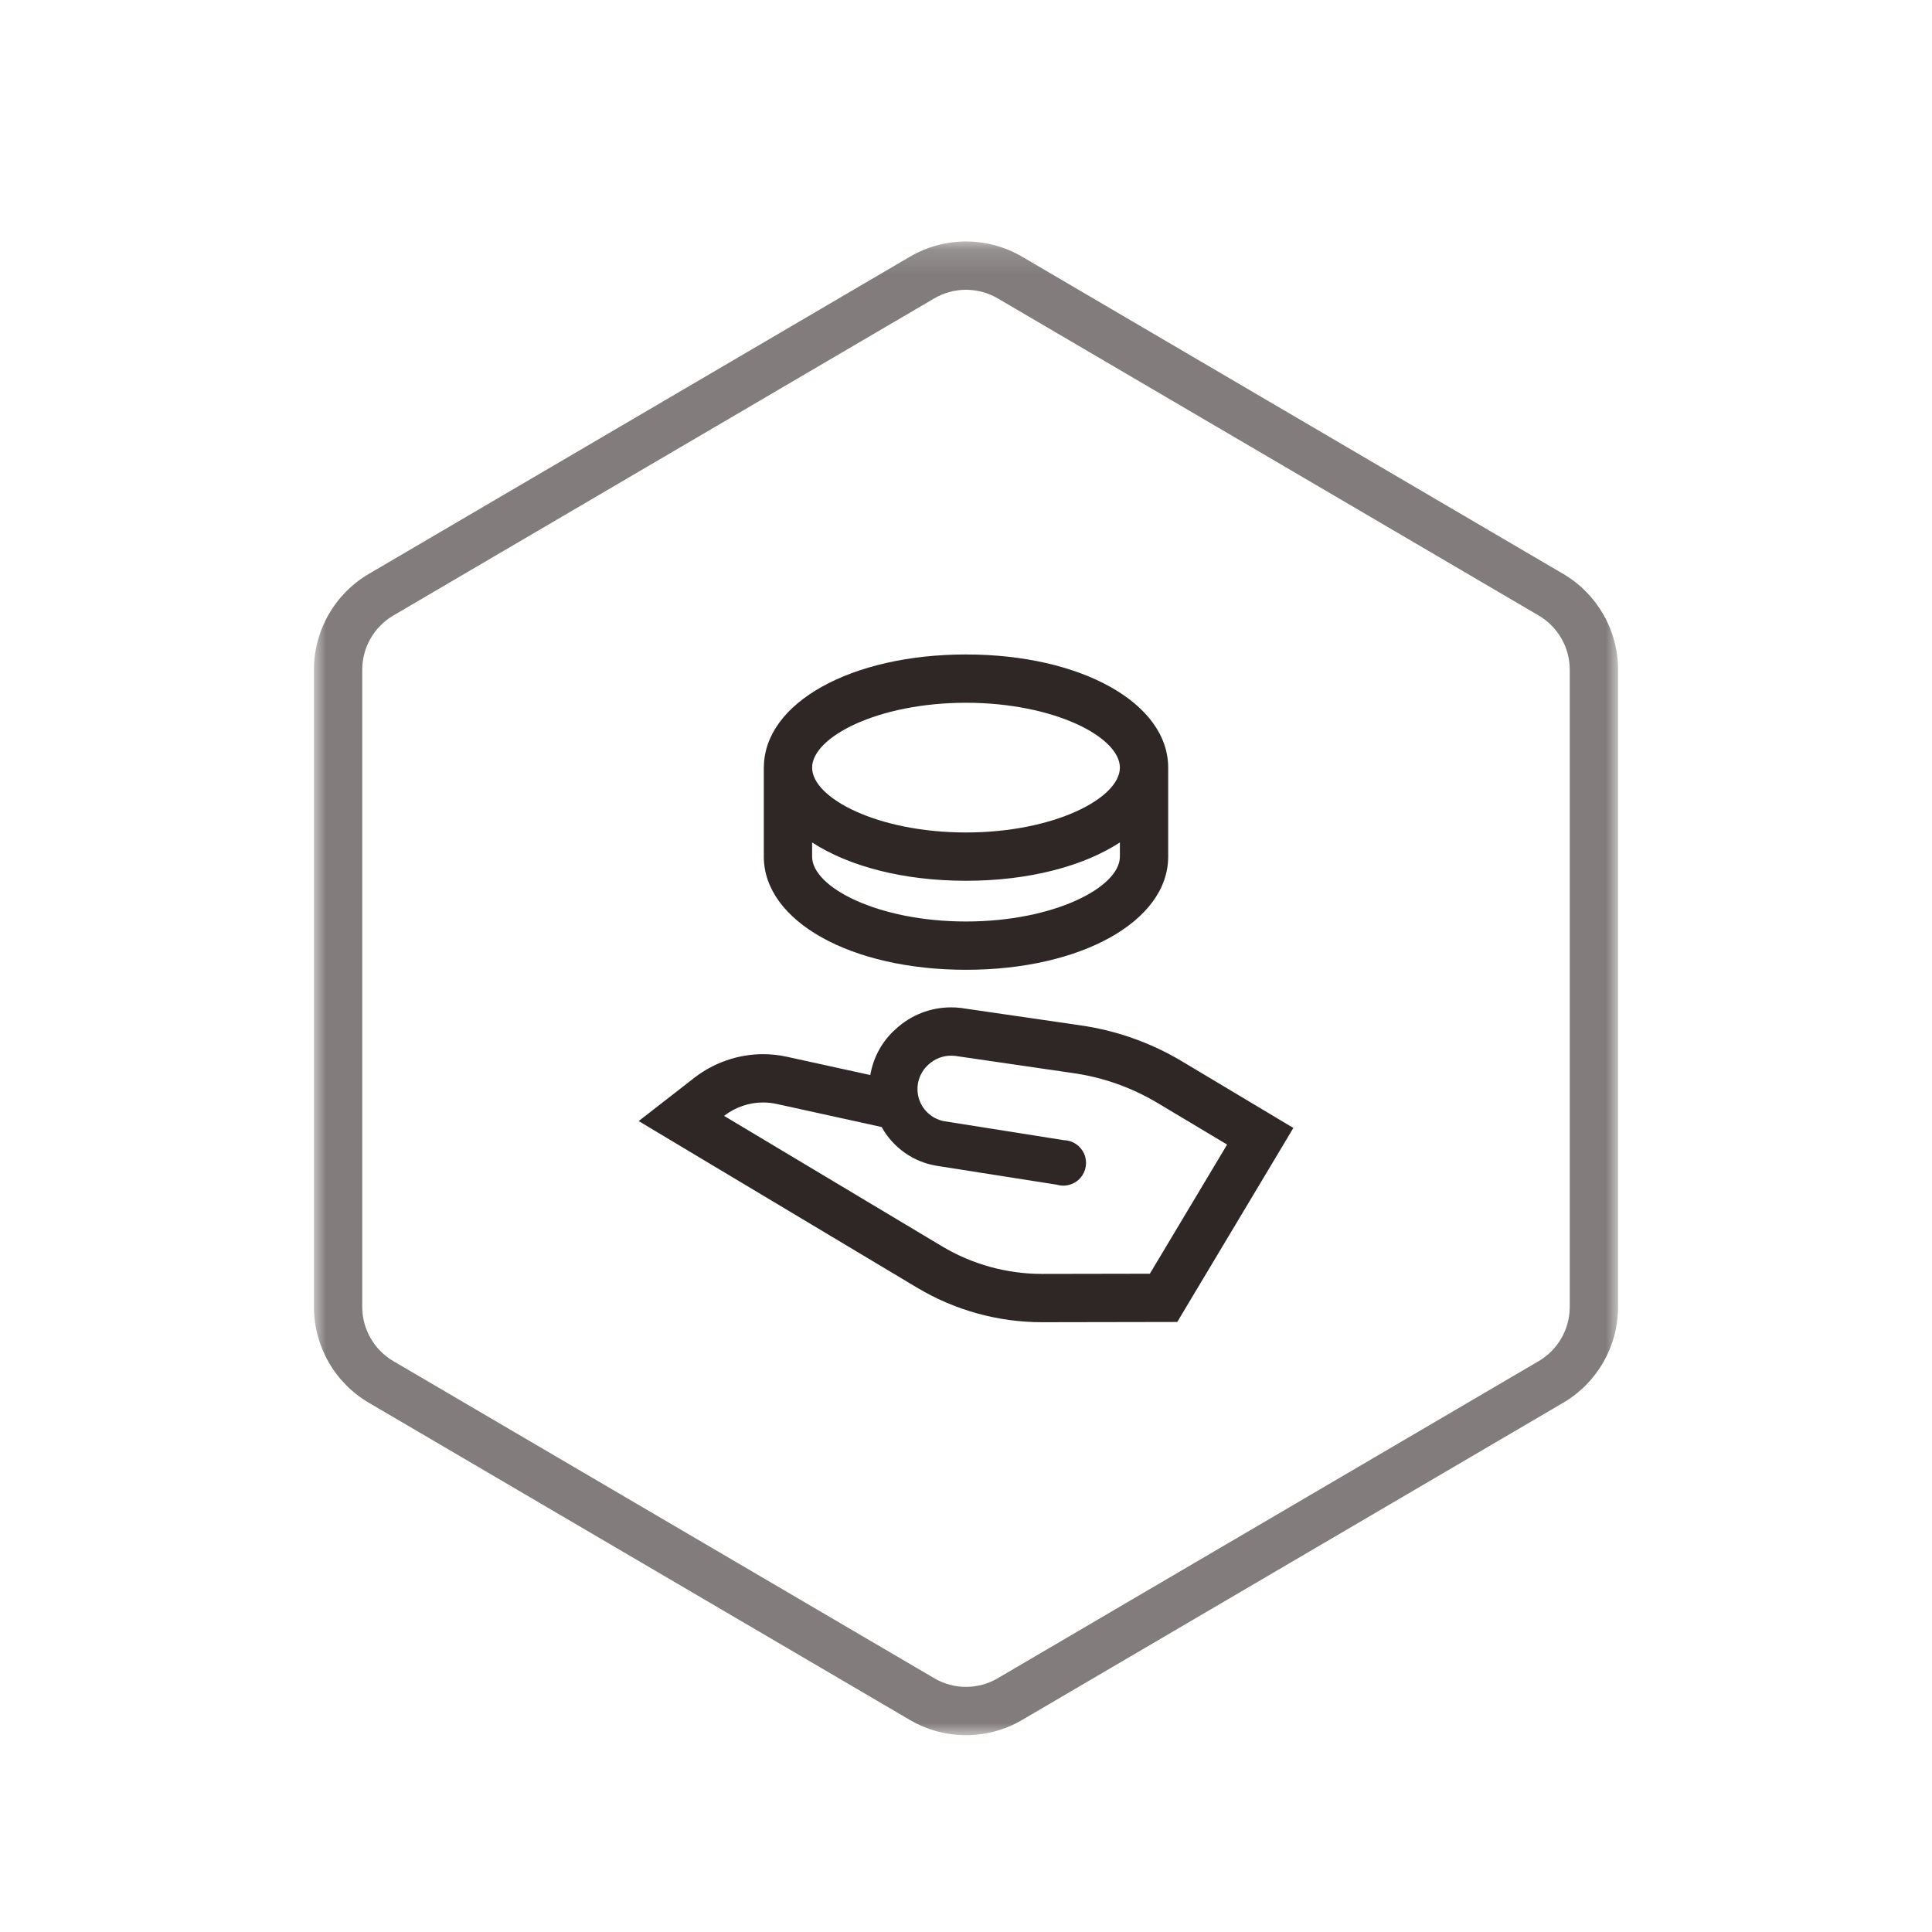 <?xml version="1.0" encoding="UTF-8"?>
<svg width="80px" height="80px" viewBox="0 0 80 80" version="1.1" xmlns="http://www.w3.org/2000/svg" xmlns:xlink="http://www.w3.org/1999/xlink">
    <!-- Generator: Sketch 64 (93537) - https://sketch.com -->
    <title>GXDKB_HX_jscb</title>
    <desc>Created with Sketch.</desc>
    <defs>
        <polygon id="path-1" points="0 0.15 54 0.15 54 62 0 62"></polygon>
    </defs>
    <g id="页面-1" stroke="none" stroke-width="1" fill="none" fill-rule="evenodd">
        <g id="共享带宽包" transform="translate(-463, -718)">
            <g id="核心价值" transform="translate(360, 617)">
                <g id="灵活部署" transform="translate(0, 101)">
                    <g id="灵活部署-icon" transform="translate(103, 0)">
                        <g id="icon1/5">
                            <g id="TXSS_HX_axff">
                                <g id="Page-1" transform="translate(13, 9)">
                                    <g id="Group-3" transform="translate(0, 0.85)">
                                        <mask id="mask-2" fill="white">
                                            <use xlink:href="#path-1"></use>
                                        </mask>
                                        <g id="Clip-2"></g>
                                        <path d="M27,0.149 C26.197,0.149 25.393,0.36 24.675,0.781 L2.272,13.914 C0.865,14.739 -0,16.249 -0,17.879 L-0,44.269 C-0,45.901 0.865,47.41 2.272,48.235 L24.675,61.369 C25.393,61.79 26.197,62 27,62 C27.804,62 28.607,61.79 29.325,61.369 L51.729,48.235 C53.136,47.41 54,45.901 54,44.269 L54,17.879 C54,16.249 53.136,14.739 51.729,13.914 L29.325,0.781 C28.607,0.36 27.804,0.149 27,0.149 M27,2.149 C27.461,2.149 27.916,2.273 28.313,2.505 L50.717,15.639 C51.508,16.103 52,16.961 52,17.879 L52,44.269 C52,45.187 51.508,46.045 50.717,46.509 L28.313,59.643 C27.916,59.877 27.461,60 27,60 C26.539,60 26.085,59.877 25.687,59.643 L3.284,46.509 C2.492,46.045 2,45.187 2,44.269 L2,17.879 C2,16.961 2.492,16.104 3.284,15.639 L25.687,2.505 C26.085,2.273 26.539,2.149 27,2.149" id="Fill-1" fill="#827D7C" mask="url(#mask-2)"></path>
                                    </g>
                                    <path d="M34.613,43.742 L30.154,43.75 L30.15,43.75 C28.693,43.75 27.262,43.356 26.011,42.609 L16.982,37.206 C17.448,36.844 18.018,36.651 18.599,36.651 C18.787,36.651 18.976,36.672 19.163,36.713 L23.507,37.667 C23.982,38.524 24.823,39.117 25.791,39.274 L30.763,40.056 C30.851,40.082 30.941,40.095 31.029,40.095 C31.295,40.095 31.553,39.982 31.735,39.777 C31.977,39.503 32.038,39.113 31.893,38.778 C31.747,38.443 31.421,38.222 31.055,38.213 L26.066,37.422 C25.565,37.315 25.166,36.935 25.035,36.44 C24.905,35.944 25.066,35.417 25.45,35.078 C25.705,34.842 26.039,34.713 26.383,34.713 C26.436,34.713 26.488,34.716 26.541,34.721 L31.384,35.427 C32.634,35.597 33.837,36.019 34.921,36.665 L37.812,38.395 L34.613,43.742 Z M38.839,36.679 L35.947,34.949 C34.623,34.159 33.18,33.654 31.656,33.445 L26.829,32.743 L26.8,32.738 L26.77,32.735 C26.641,32.72 26.512,32.713 26.383,32.713 C25.531,32.713 24.717,33.031 24.092,33.61 C23.528,34.106 23.162,34.783 23.037,35.515 L19.592,34.76 C19.266,34.687 18.932,34.651 18.599,34.651 C17.574,34.651 16.564,34.998 15.754,35.627 L13.446,37.421 L15.954,38.923 L24.984,44.325 C26.547,45.258 28.332,45.75 30.15,45.75 L34.616,45.742 L35.748,45.74 L36.329,44.768 L39.529,39.422 L40.555,37.706 L38.839,36.679 Z" id="Fill-4" fill="#2F2725"></path>
                                    <path d="M27,20.1 C30.646,20.1 33.372,21.518 33.372,22.786 C33.372,24.053 30.646,25.471 27,25.471 C23.354,25.471 20.628,24.053 20.628,22.786 C20.628,21.518 23.354,20.1 27,20.1 M27,29.157 C23.354,29.157 20.628,27.739 20.628,26.471 L20.628,25.884 C22.14,26.867 24.392,27.471 27,27.471 C29.608,27.471 31.86,26.867 33.372,25.884 L33.372,26.471 C33.372,27.739 30.646,29.157 27,29.157 M27,31.157 C31.772,31.157 35.372,29.142 35.372,26.471 L35.372,22.807 L35.37,22.807 C35.37,22.799 35.372,22.792 35.372,22.786 C35.372,20.115 31.772,18.1 27,18.1 C22.241,18.1 18.65,20.103 18.63,22.763 L18.628,22.763 L18.628,26.471 C18.628,29.142 22.228,31.157 27,31.157" id="Fill-6" fill="#2F2725"></path>
                                </g>
                            </g>
                        </g>
                    </g>
                </g>
            </g>
        </g>
    </g>
</svg>